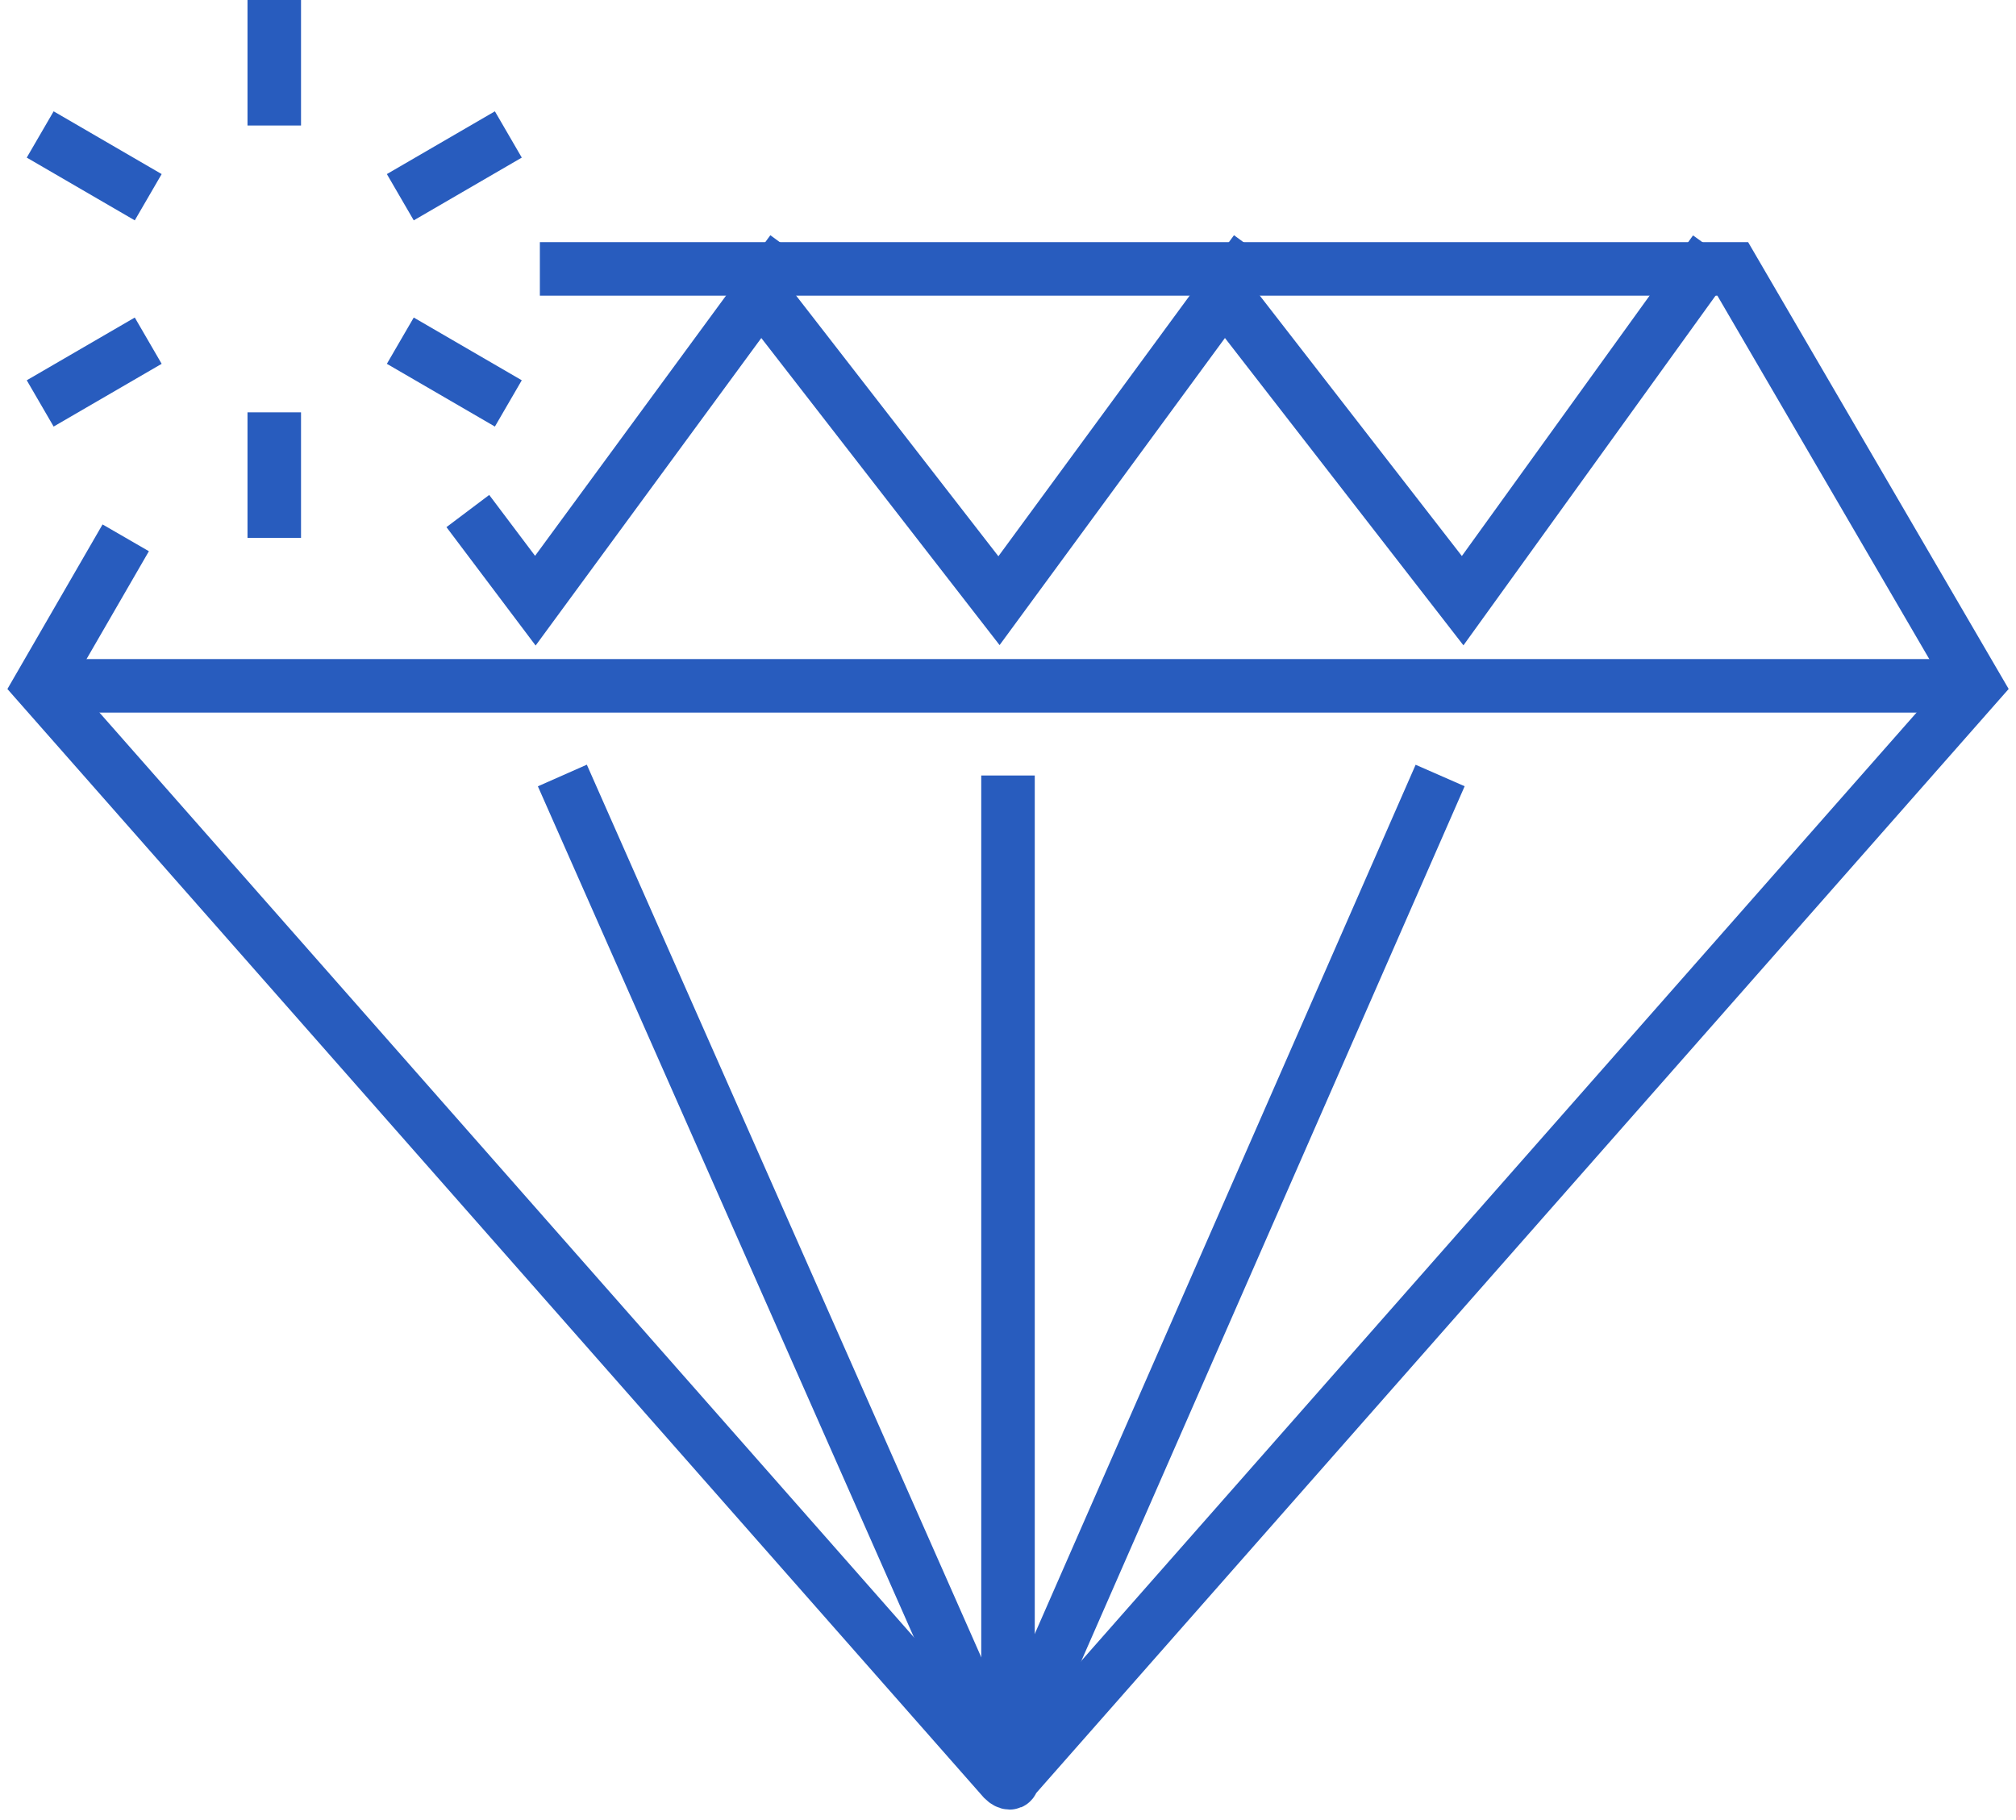 <svg width="113" height="102" viewBox="0 0 113 102" fill="none" xmlns="http://www.w3.org/2000/svg">
<path d="M7.047 30.147L2.253 38.439L56.248 99.744C56.501 99.996 56.753 99.996 56.753 99.744L110.748 38.439L97.123 15.072H30.26" stroke="#285CBE" stroke-width="3" stroke-miterlimit="10"/>
<path d="M2 38.443H111" stroke="#285CBE" stroke-width="3" stroke-miterlimit="10"/>
<path d="M56.501 100L31.521 43.469" stroke="#285CBE" stroke-width="3" stroke-miterlimit="10"/>
<path d="M56.5 98.744L80.722 43.469" stroke="#285CBE" stroke-width="3" stroke-miterlimit="10"/>
<path d="M56.5 43.469V98.744" stroke="#285CBE" stroke-width="3" stroke-miterlimit="10"/>
<path d="M44.389 14.072L30.007 33.67L26.223 28.645" stroke="#285CBE" stroke-width="3" stroke-miterlimit="10"/>
<path d="M70.376 14.072L55.995 33.67L43.127 17.087" stroke="#285CBE" stroke-width="3" stroke-miterlimit="10"/>
<path d="M96.114 14.072L81.984 33.67L69.116 17.087" stroke="#285CBE" stroke-width="3" stroke-miterlimit="10"/>
<path d="M15.373 0V7.035" stroke="#285CBE" stroke-width="3" stroke-miterlimit="10"/>
<path d="M28.493 7.537L22.438 11.055" stroke="#285CBE" stroke-width="3" stroke-miterlimit="10"/>
<path d="M28.493 22.613L22.438 19.096" stroke="#285CBE" stroke-width="3" stroke-miterlimit="10"/>
<path d="M15.373 30.148V23.113" stroke="#285CBE" stroke-width="3" stroke-miterlimit="10"/>
<path d="M2.253 22.613L8.308 19.096" stroke="#285CBE" stroke-width="3" stroke-miterlimit="10"/>
<path d="M2.253 7.537L8.308 11.055" stroke="#285CBE" stroke-width="3" stroke-miterlimit="10"/>
</svg>
